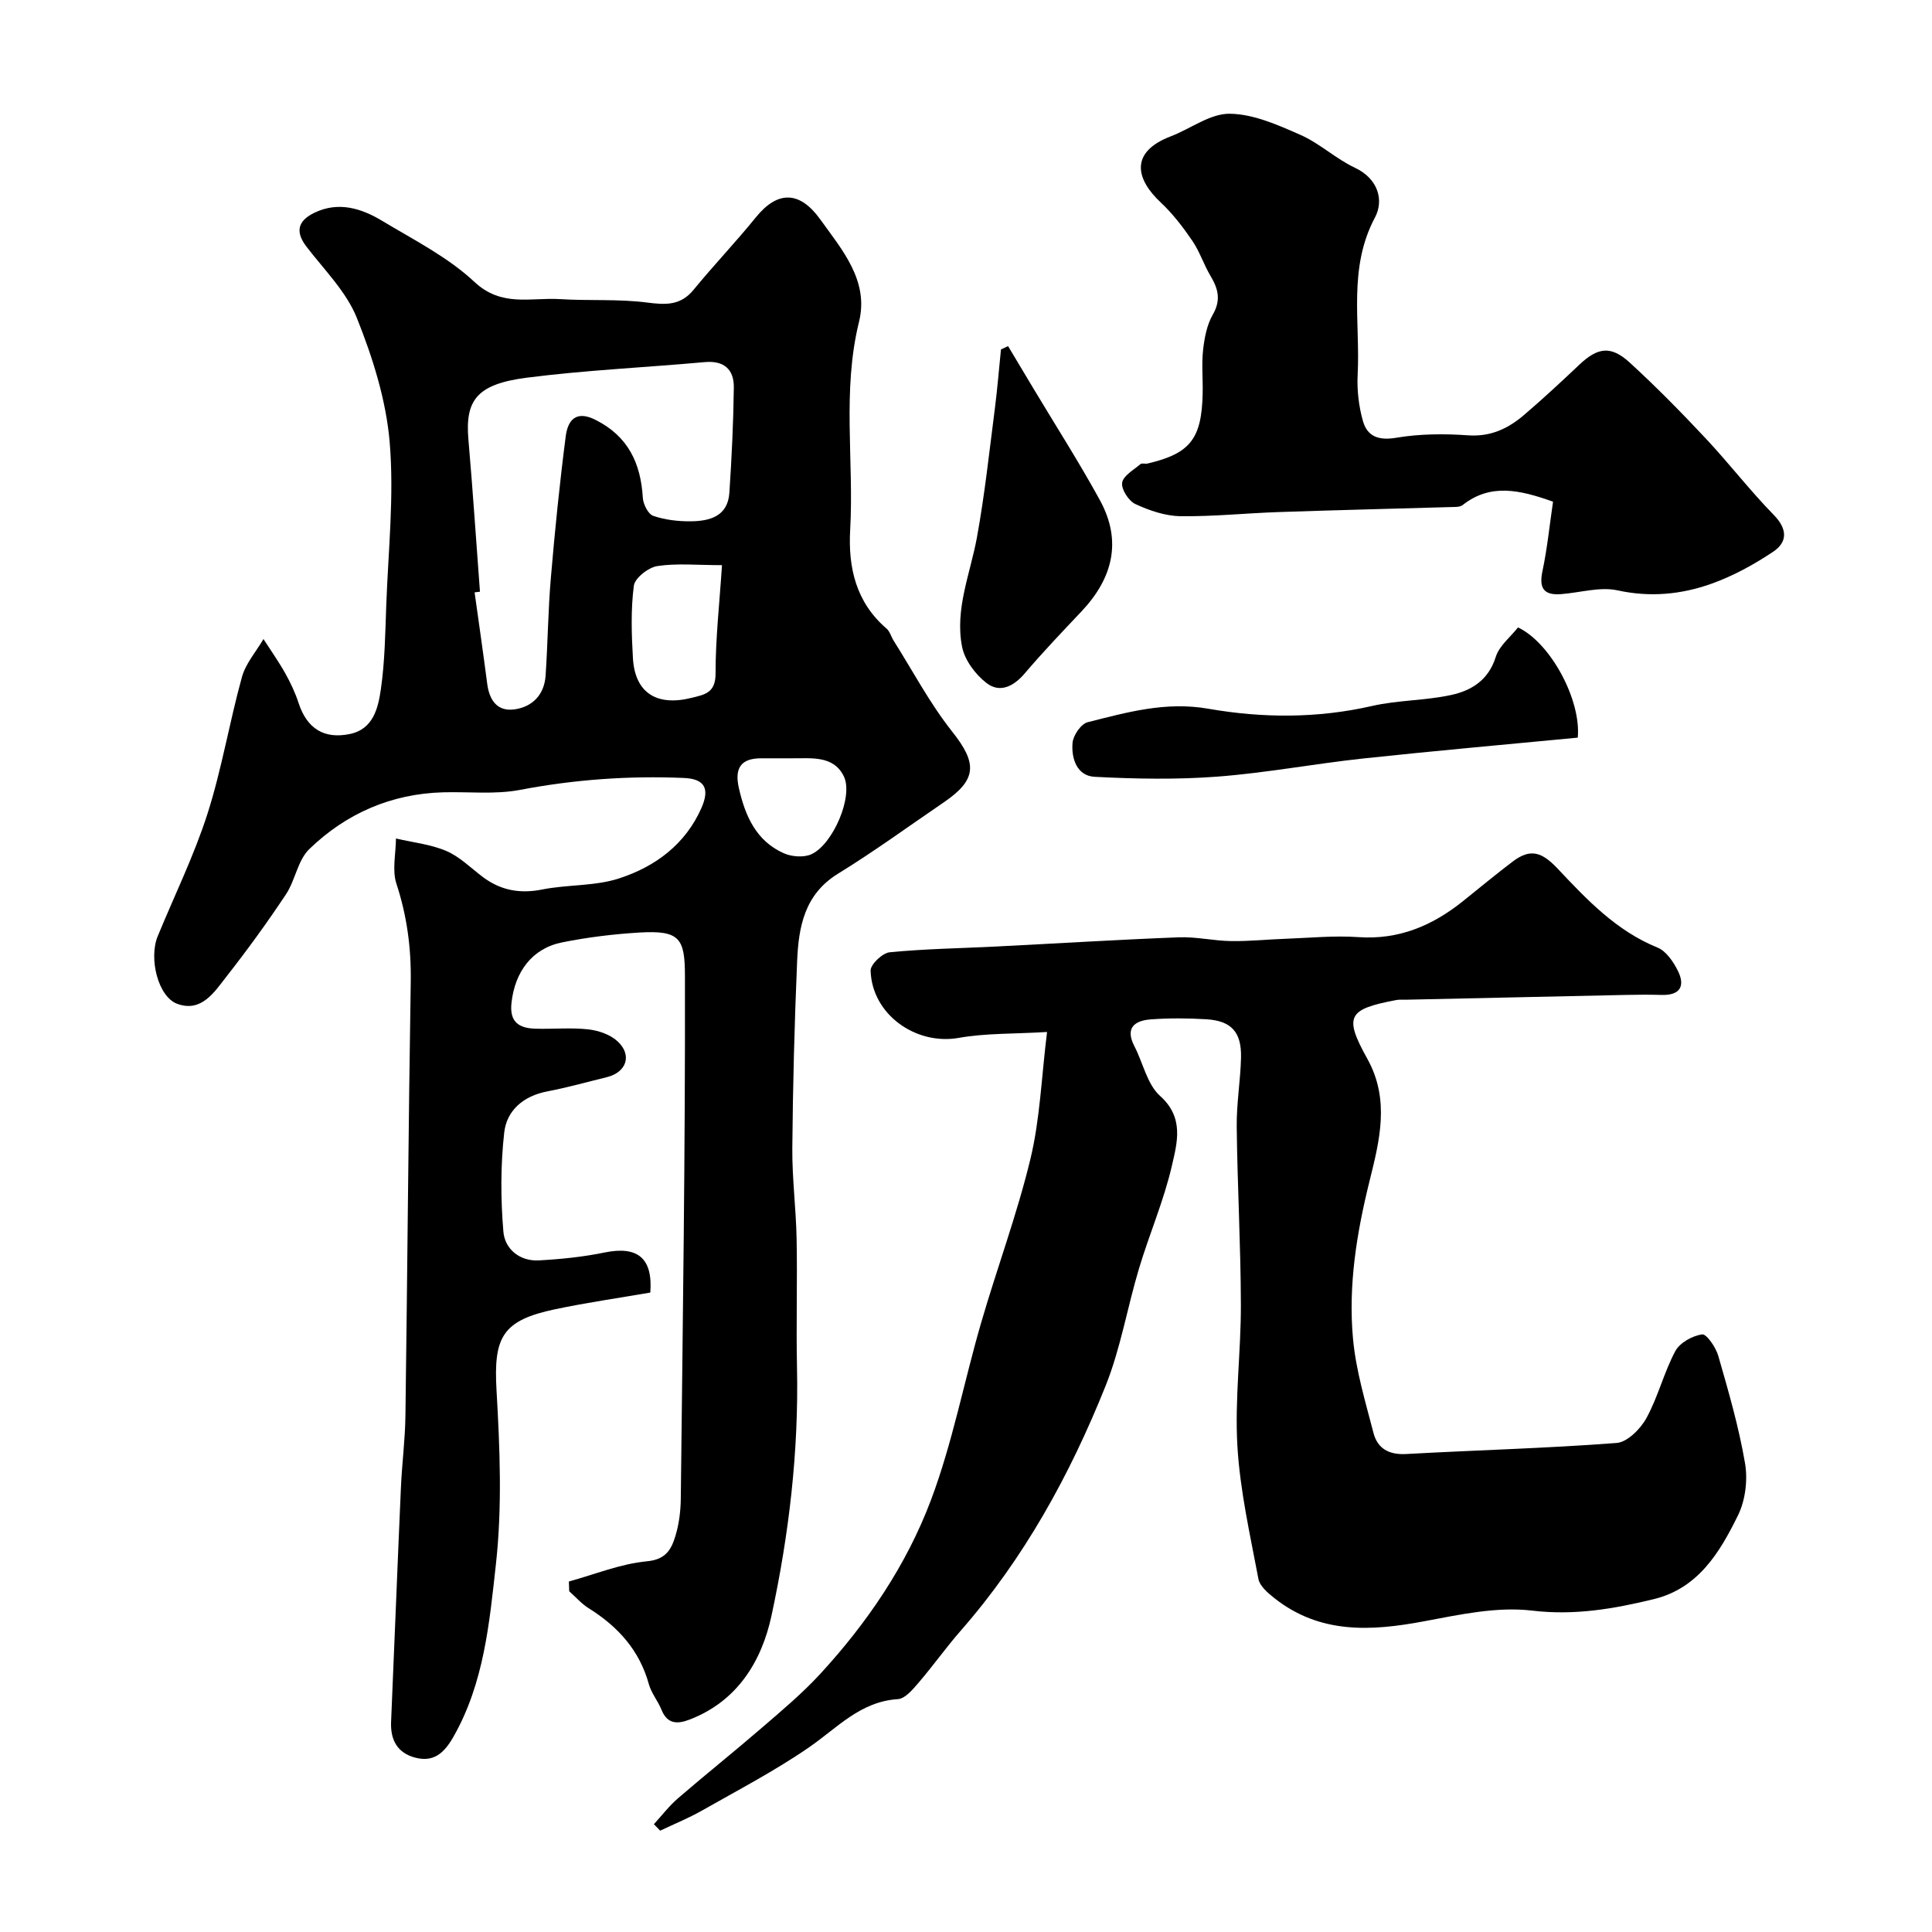 <svg enable-background="new 0 0 400 400" viewBox="0 0 400 400" xmlns="http://www.w3.org/2000/svg"><g fill="#000001"><path d="m117.78 327.43c5.38-1.47 10.69-3.67 16.16-4.18 3.97-.37 5.05-2.5 5.89-5.22.76-2.47 1.09-5.16 1.12-7.75.4-36.09.94-72.18.86-108.27-.02-7.71-1.05-9.43-9.39-8.94-5.37.32-10.77.98-16.04 2.04-6.23 1.25-9.77 6.09-10.48 12.5-.45 4.02 1.56 5.26 4.93 5.37 3.66.11 7.36-.26 10.98.14 2.13.24 4.59 1.09 6.1 2.52 3.03 2.86 1.76 6.4-2.29 7.38-4.1 1-8.16 2.15-12.3 2.94-4.93.94-8.42 3.91-8.93 8.55-.76 6.76-.74 13.7-.17 20.49.3 3.59 3.36 6.17 7.36 5.95 4.56-.25 9.16-.72 13.63-1.64 6.81-1.39 9.97 1.17 9.43 8.3-6.54 1.13-13.16 2.08-19.68 3.45-10.99 2.31-12.79 5.76-12.16 16.78.69 11.96 1.19 24.1-.12 35.95-1.35 12.18-2.46 24.71-8.84 35.86-1.91 3.34-4.08 5.23-7.84 4.26-3.7-.95-5.19-3.65-5.03-7.42.7-16.2 1.32-32.4 2.04-48.59.22-4.94.87-9.87.93-14.8.41-29.93.62-59.85 1.1-89.78.11-7-.77-13.67-2.96-20.34-.93-2.83-.12-6.24-.1-9.38 3.5.82 7.19 1.2 10.44 2.59 2.78 1.19 5.07 3.53 7.55 5.39 3.7 2.77 7.68 3.5 12.29 2.58 5.26-1.05 10.91-.66 15.93-2.3 7.45-2.42 13.71-7.03 17.04-14.59 1.77-4.03.64-6.02-3.63-6.2-11.4-.49-22.69.32-33.95 2.47-5.15.98-10.6.35-15.91.5-10.77.3-20.09 4.39-27.71 11.76-2.39 2.31-2.89 6.45-4.83 9.37-3.88 5.84-8.01 11.53-12.34 17.05-2.51 3.21-5.15 7.43-10.15 5.62-3.98-1.44-5.95-9.41-4.06-14 3.47-8.44 7.52-16.68 10.3-25.34 2.96-9.25 4.54-18.94 7.14-28.33.78-2.82 2.93-5.25 4.46-7.86 1.5 2.34 3.12 4.62 4.48 7.04 1.11 1.98 2.1 4.07 2.8 6.23 1.72 5.25 5.26 7.49 10.59 6.39 4.9-1.01 5.88-5.43 6.44-9.32.82-5.71.9-11.54 1.11-17.33.41-11.26 1.65-22.6.71-33.76-.74-8.74-3.52-17.54-6.8-25.74-2.17-5.43-6.74-9.94-10.41-14.73-2.29-2.98-1.98-5.3 1.64-7.05 4.96-2.39 9.71-.91 14.01 1.68 6.56 3.95 13.61 7.5 19.11 12.65 5.65 5.29 11.71 3.18 17.71 3.56 5.98.38 12.05-.06 17.97.7 3.89.5 6.99.68 9.71-2.66 4.17-5.09 8.73-9.86 12.87-14.97 4.54-5.61 9.1-5.45 13.31.39 4.62 6.42 10.14 12.76 8.05 21.24-3.53 14.31-1.03 28.73-1.83 43.07-.44 7.84 1.21 15.01 7.53 20.44.69.59.94 1.66 1.45 2.47 3.99 6.32 7.51 13.02 12.13 18.85 5.19 6.54 5.22 9.92-1.72 14.65-7.28 4.96-14.41 10.17-21.91 14.78-6.95 4.28-8.15 10.98-8.46 18.03-.55 12.92-.89 25.86-1 38.79-.05 6.26.77 12.53.89 18.8.17 8.86-.11 17.73.08 26.6.37 17.36-1.65 34.54-5.28 51.4-2.02 9.38-7.03 17.69-16.93 21.5-2.57.99-4.65.97-5.86-2.05-.73-1.81-2.09-3.42-2.6-5.27-1.95-7.04-6.42-11.95-12.46-15.72-1.49-.93-2.7-2.34-4.03-3.52-.01-.7-.04-1.36-.07-2.02zm-18.41-204.92c-.37.04-.74.09-1.11.13.88 6.3 1.79 12.6 2.61 18.91.44 3.39 2.06 5.81 5.64 5.32 3.75-.52 6.18-3.06 6.45-6.99.46-6.75.51-13.52 1.09-20.25.83-9.79 1.82-19.57 3.08-29.32.42-3.21 2.04-5.46 6.15-3.39 6.76 3.39 9.38 8.96 9.81 16.14.08 1.33 1.09 3.36 2.13 3.73 2.42.84 5.13 1.16 7.72 1.14 3.96-.03 7.74-.99 8.07-5.91.48-7.25.83-14.52.92-21.78.05-3.7-1.96-5.63-6.01-5.27-12.27 1.11-24.6 1.66-36.81 3.22-10.37 1.33-12.84 4.64-12.13 12.81.91 10.49 1.6 21.01 2.39 31.51zm50.11-5.5c-5.18 0-9.36-.43-13.39.19-1.86.29-4.65 2.47-4.86 4.07-.64 4.93-.48 10-.19 15 .42 7.16 4.91 10 12.06 8.23 2.84-.7 5.06-1.03 5.05-5.08-.01-7.21.81-14.42 1.33-22.41zm13.26 39.99c-1.66 0-3.33.02-4.99 0-4.31-.06-5.72 1.97-4.78 6.13 1.31 5.8 3.57 10.97 9.31 13.53 1.64.73 4.13.92 5.71.2 4.44-2.01 8.74-11.96 6.72-16.12-2.17-4.45-6.88-3.69-10.97-3.74-.33 0-.66 0-1 0z"/><path d="m135.38 377.68c1.66-1.81 3.17-3.8 5.02-5.39 5.72-4.93 11.62-9.64 17.34-14.58 4.13-3.56 8.34-7.09 12.03-11.09 9.8-10.64 17.93-22.62 22.99-36.09 4.44-11.81 6.81-24.39 10.34-36.55 3.3-11.38 7.47-22.54 10.24-34.04 1.98-8.2 2.27-16.81 3.44-26.28-6.88.42-12.68.23-18.27 1.22-8.86 1.58-17.98-4.82-18.26-13.92-.04-1.28 2.45-3.65 3.94-3.8 7.23-.71 14.52-.82 21.78-1.18 12.7-.64 25.4-1.43 38.1-1.92 3.58-.14 7.2.73 10.8.78 3.78.06 7.57-.35 11.36-.48 5-.18 10.03-.69 14.99-.34 8.37.59 15.32-2.36 21.64-7.42 3.46-2.76 6.86-5.61 10.39-8.27 3.63-2.73 6-1.92 9.22 1.49 6.07 6.44 12.16 12.9 20.71 16.37 1.78.72 3.28 2.94 4.21 4.81 1.57 3.17.44 5.1-3.37 4.99-2.5-.07-5-.06-7.5 0-15.15.32-30.31.66-45.46.99-.67.01-1.35-.06-2 .07-10 1.9-10.88 3.33-5.96 12.18 4.72 8.48 2.5 17.01.45 25.28-2.68 10.81-4.44 21.67-3.42 32.71.61 6.57 2.57 13.04 4.24 19.47.84 3.23 3.21 4.55 6.78 4.35 14.52-.81 29.07-1.18 43.56-2.29 2.22-.17 4.94-2.91 6.17-5.16 2.41-4.39 3.61-9.43 5.97-13.85.93-1.74 3.53-3.18 5.55-3.47.93-.13 2.86 2.7 3.36 4.47 2.11 7.34 4.25 14.71 5.53 22.21.59 3.44.08 7.64-1.44 10.75-3.76 7.66-8.23 15.15-17.47 17.39-8.24 2-16.36 3.42-25.17 2.37-7.28-.87-15 .83-22.37 2.21-11 2.07-21.55 2.65-30.95-4.76-1.36-1.07-3.07-2.52-3.35-4.02-1.72-9.13-3.81-18.28-4.35-27.51-.57-9.71.75-19.52.72-29.28-.03-12.27-.72-24.53-.86-36.8-.06-4.76.77-9.53.89-14.3.13-5.31-1.99-7.65-7.16-7.97-3.82-.23-7.68-.26-11.49.02-3.34.24-5.42 1.72-3.42 5.57 1.79 3.45 2.63 7.88 5.32 10.29 5.02 4.5 3.53 9.66 2.45 14.39-1.66 7.24-4.67 14.16-6.81 21.3-2.43 8.07-3.81 16.53-6.92 24.31-7.37 18.4-16.85 35.69-30.03 50.74-3.02 3.45-5.68 7.22-8.67 10.7-1.2 1.4-2.8 3.34-4.32 3.44-7.76.49-12.52 5.92-18.31 9.92-7.06 4.88-14.75 8.89-22.23 13.14-2.78 1.58-5.77 2.79-8.67 4.17-.43-.44-.87-.89-1.3-1.34z"/><path d="m321.54 103.87c-6.95-2.48-12.97-3.83-18.72.7-.56.44-1.58.39-2.39.41-11.93.35-23.85.63-35.78 1.04-6.77.23-13.53.95-20.29.85-3.13-.05-6.41-1.17-9.29-2.51-1.39-.64-2.95-3.06-2.74-4.42.22-1.45 2.39-2.65 3.79-3.85.3-.26.99 0 1.47-.12 8.84-2.08 11.22-5.11 11.41-14.57.06-3-.24-6.02.09-8.98.28-2.48.78-5.15 2-7.27 1.73-2.99 1.14-5.33-.44-7.98-1.41-2.36-2.26-5.07-3.8-7.33-1.93-2.83-4.07-5.62-6.56-7.95-4.99-4.67-6.61-10.33 2.12-13.67 4.1-1.57 8.14-4.72 12.18-4.67 4.91.05 9.97 2.31 14.64 4.37 3.99 1.75 7.33 4.95 11.29 6.81 4.89 2.3 6.01 6.81 4.16 10.28-5.62 10.53-3.03 21.63-3.59 32.5-.17 3.21.22 6.6 1.1 9.69.91 3.18 3.26 4.05 6.9 3.43 4.85-.82 9.94-.85 14.87-.5 4.71.33 8.33-1.43 11.63-4.26 3.89-3.33 7.64-6.81 11.36-10.33 3.83-3.63 6.55-4.06 10.48-.46 5.45 4.99 10.65 10.28 15.7 15.67 4.84 5.16 9.17 10.81 14.11 15.86 2.89 2.96 2.84 5.64-.14 7.63-4 2.67-8.34 5.05-12.86 6.65-6.2 2.19-12.6 2.81-19.33 1.34-3.68-.8-7.81.49-11.74.78-3.64.27-4.57-1.32-3.8-4.86 1-4.77 1.48-9.64 2.17-14.28z"/><path d="m314.29 129.9c6.77 3.22 13.09 15.03 12.37 22.82-14.79 1.42-29.64 2.73-44.45 4.32-10.06 1.08-20.05 2.98-30.14 3.75-8.44.64-16.98.48-25.44.04-3.69-.19-4.85-3.83-4.57-7.05.14-1.55 1.76-3.91 3.12-4.25 8.17-2.06 16.17-4.34 25.02-2.79 11.17 1.95 22.55 2.01 33.84-.57 5.37-1.23 11.05-1.11 16.45-2.29 4.18-.91 7.7-3.09 9.19-7.87.73-2.33 3.07-4.15 4.61-6.11z"/><path d="m208.71 71.66c1.75 2.93 3.51 5.86 5.26 8.79 4.61 7.69 9.45 15.25 13.75 23.1 4.66 8.51 2.64 16.22-3.84 23.07-3.97 4.2-7.97 8.39-11.71 12.79-2.3 2.71-5.15 4.13-7.9 2.02-2.31-1.77-4.53-4.74-5.08-7.51-1.54-7.78 1.7-15.14 3.08-22.69 1.61-8.82 2.56-17.77 3.71-26.68.52-4.05.84-8.13 1.26-12.2.49-.22.98-.45 1.47-.69z"/></g></svg>